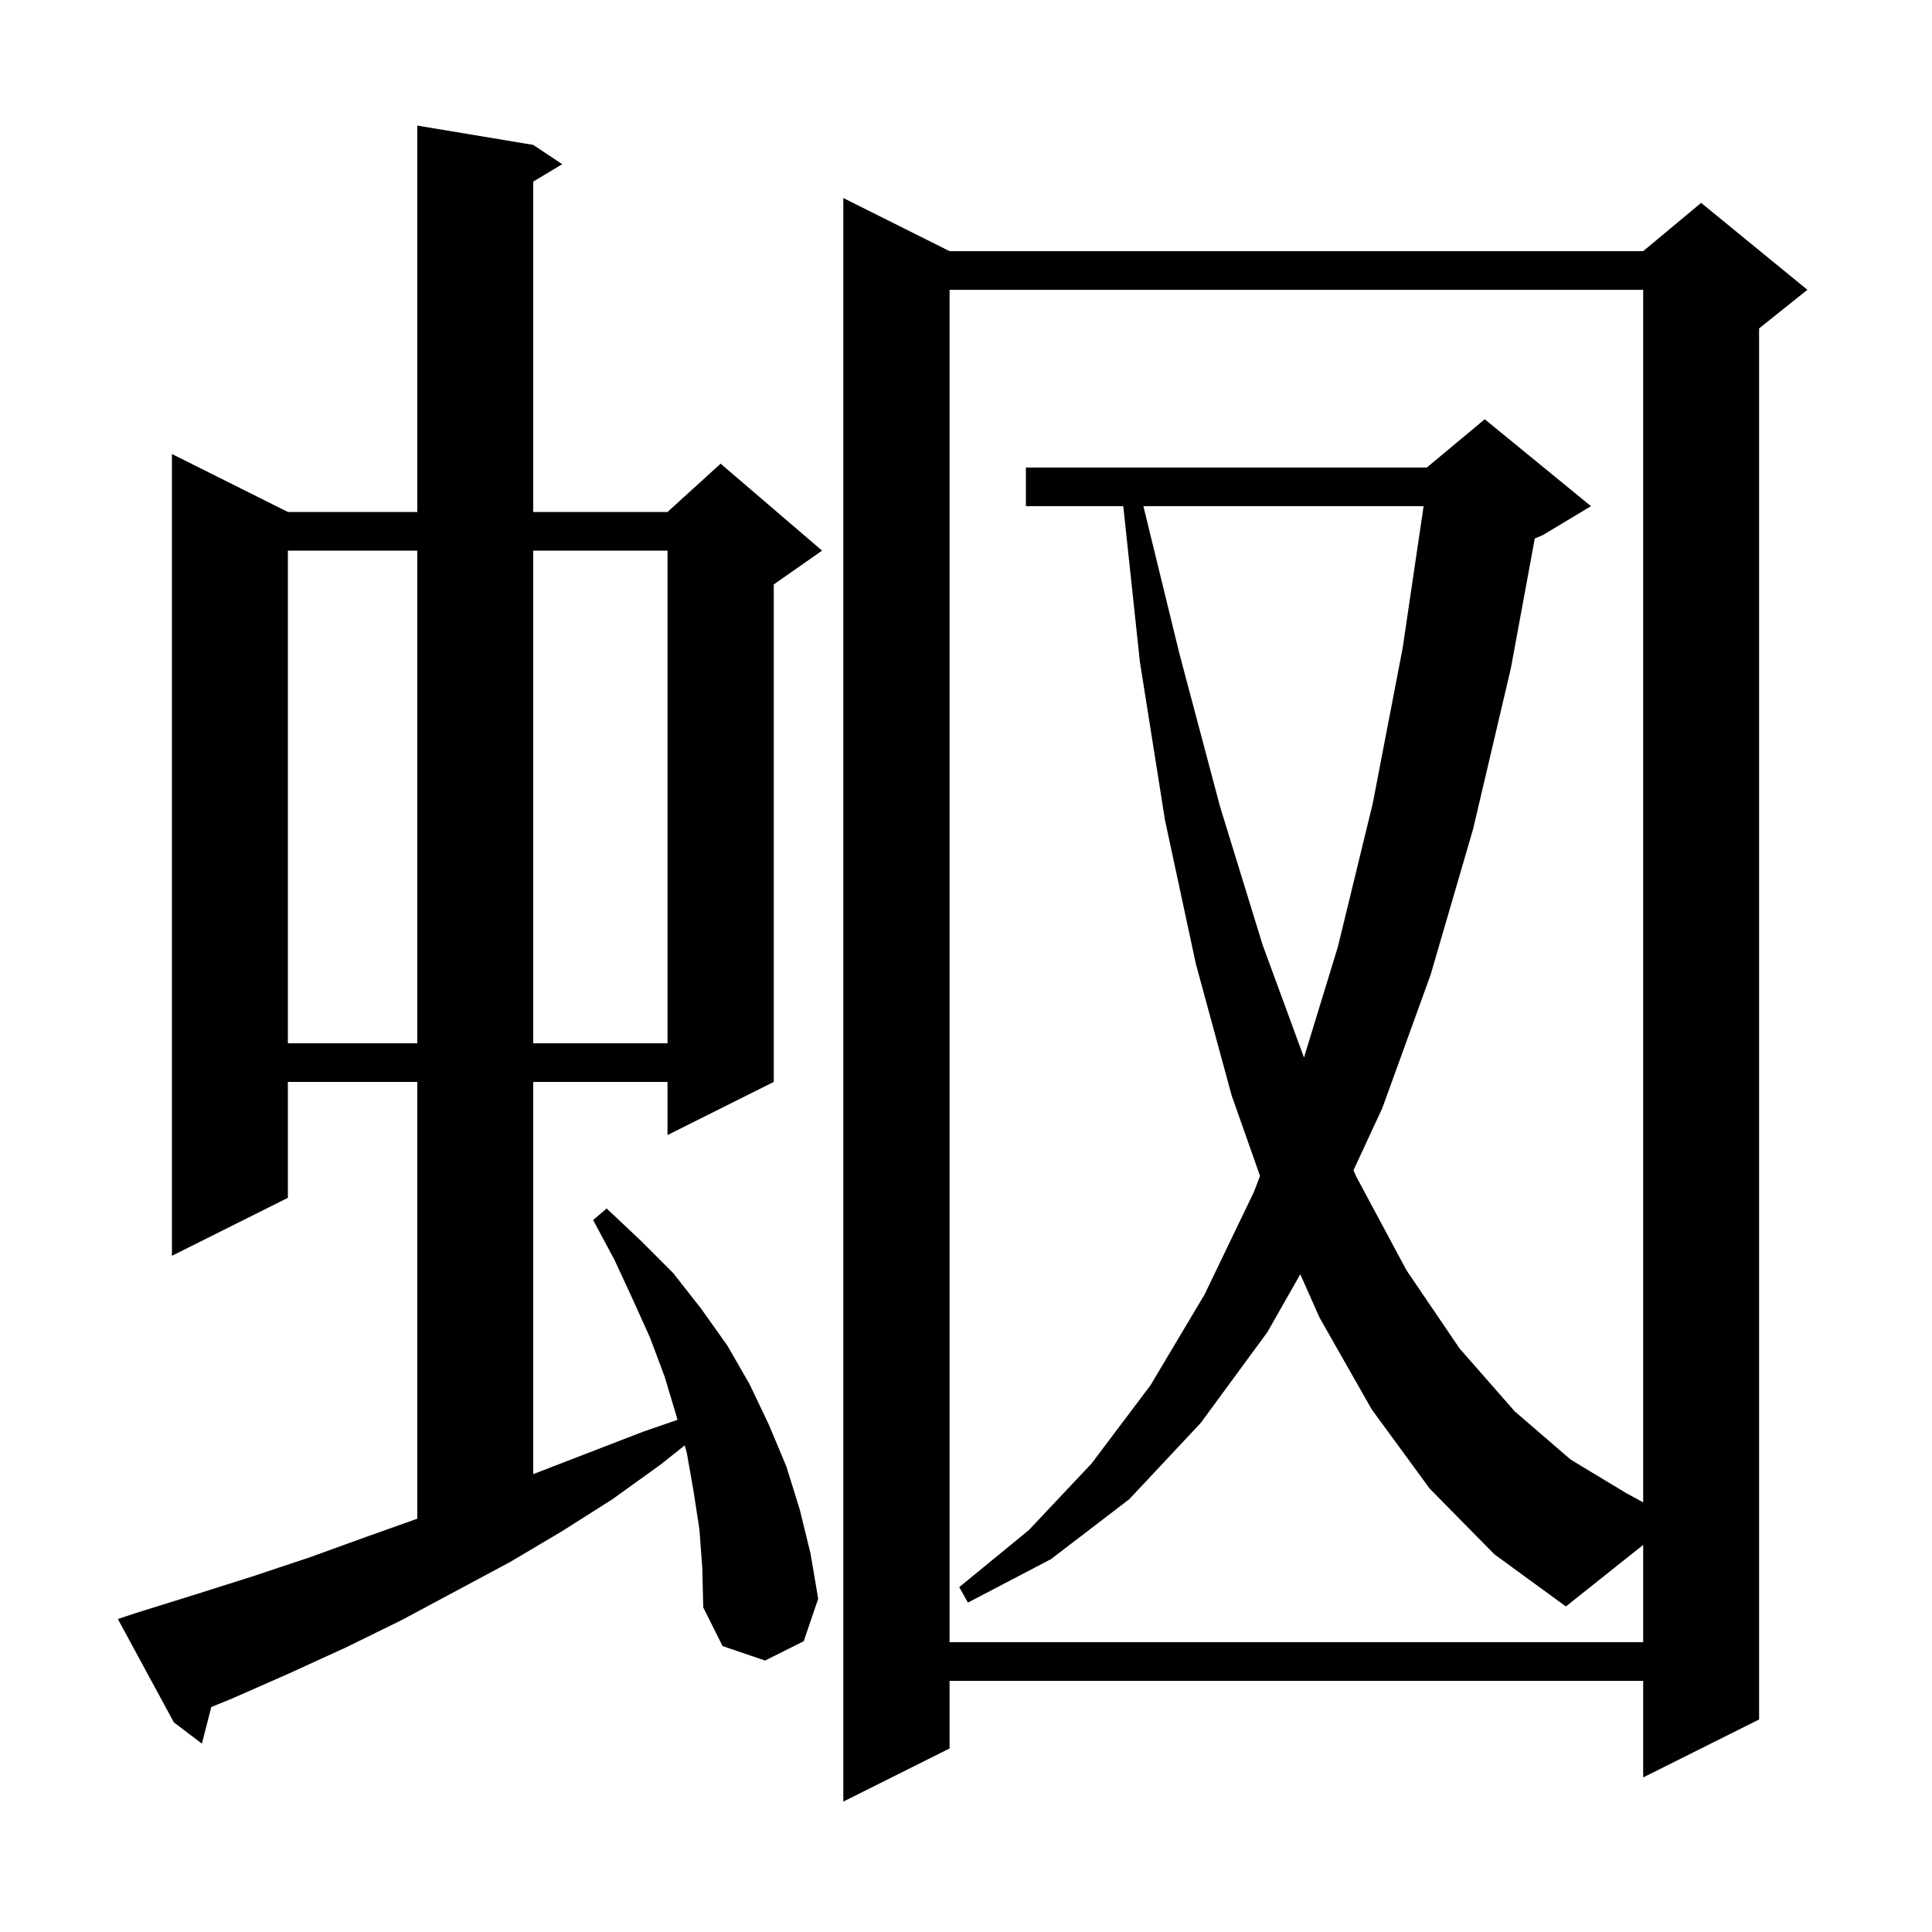 <svg xmlns="http://www.w3.org/2000/svg" xmlns:xlink="http://www.w3.org/1999/xlink" version="1.1" baseProfile="full" viewBox="0 0 200 200" width="200" height="200"><g fill="currentColor"><path d="M 98.3 26.0 L 170.1 26.0 L 176.1 21.0 L 187.1 30.0 L 182.1 34.0 L 182.1 178.0 L 170.1 184.0 L 170.1 174.0 L 98.3 174.0 L 98.3 181.0 L 87.3 186.5 L 87.3 20.5 Z M 72.4 158.3 L 71.8 154.4 L 71.1 150.4 L 70.881 149.625 L 68.4 151.6 L 63.4 155.2 L 58.2 158.5 L 52.8 161.7 L 41.6 167.7 L 35.9 170.5 L 30.0 173.2 L 24.1 175.8 L 21.874 176.712 L 20.9 180.5 L 18.0 178.3 L 12.2 167.6 L 14.0 167.0 L 20.1 165.1 L 26.1 163.2 L 32.1 161.2 L 37.9 159.1 L 43.2 157.214 L 43.2 112.0 L 29.8 112.0 L 29.8 124.0 L 17.8 130.0 L 17.8 47.0 L 29.8 53.0 L 43.2 53.0 L 43.2 13.0 L 55.2 15.0 L 58.2 17.0 L 55.2 18.8 L 55.2 53.0 L 69.1 53.0 L 74.6 48.0 L 85.1 57.0 L 80.1 60.5 L 80.1 112.0 L 69.1 117.5 L 69.1 112.0 L 55.2 112.0 L 55.2 152.6 L 66.6 148.2 L 70.136 146.981 L 70.0 146.5 L 68.8 142.5 L 67.3 138.5 L 65.5 134.5 L 63.6 130.4 L 61.4 126.3 L 62.8 125.1 L 66.3 128.4 L 69.7 131.8 L 72.6 135.5 L 75.3 139.3 L 77.6 143.3 L 79.6 147.5 L 81.4 151.8 L 82.8 156.3 L 83.9 160.8 L 84.7 165.5 L 83.2 169.9 L 79.2 171.9 L 74.8 170.4 L 72.8 166.4 L 72.7 162.3 Z M 148.0 154.1 L 142.0 145.9 L 136.6 136.4 L 134.606 131.913 L 131.2 137.9 L 124.3 147.3 L 116.9 155.2 L 108.8 161.4 L 100.2 165.9 L 99.3 164.3 L 106.5 158.4 L 113.0 151.5 L 119.1 143.4 L 124.7 134.0 L 129.8 123.4 L 130.438 121.736 L 127.5 113.4 L 123.8 99.8 L 120.6 84.9 L 118.0 68.5 L 116.281 52.4 L 106.2 52.4 L 106.2 48.4 L 147.7 48.4 L 153.7 43.4 L 164.7 52.4 L 159.7 55.4 L 158.881 55.741 L 156.4 69.2 L 152.5 85.8 L 148.1 100.9 L 143.1 114.7 L 140.11 121.151 L 140.4 121.8 L 145.6 131.5 L 151.1 139.6 L 156.8 146.1 L 162.6 151.1 L 168.4 154.6 L 170.1 155.518 L 170.1 30.0 L 98.3 30.0 L 98.3 170.0 L 170.1 170.0 L 170.1 159.928 L 162.1 166.3 L 154.7 160.9 Z M 118.364 52.4 L 122.1 67.7 L 126.3 83.5 L 130.7 97.8 L 134.988 109.478 L 138.5 98.0 L 142.1 83.2 L 145.2 67.1 L 147.372 52.4 Z M 29.8 57.0 L 29.8 108.0 L 43.2 108.0 L 43.2 57.0 Z M 55.2 57.0 L 55.2 108.0 L 69.1 108.0 L 69.1 57.0 Z "/></g></svg>